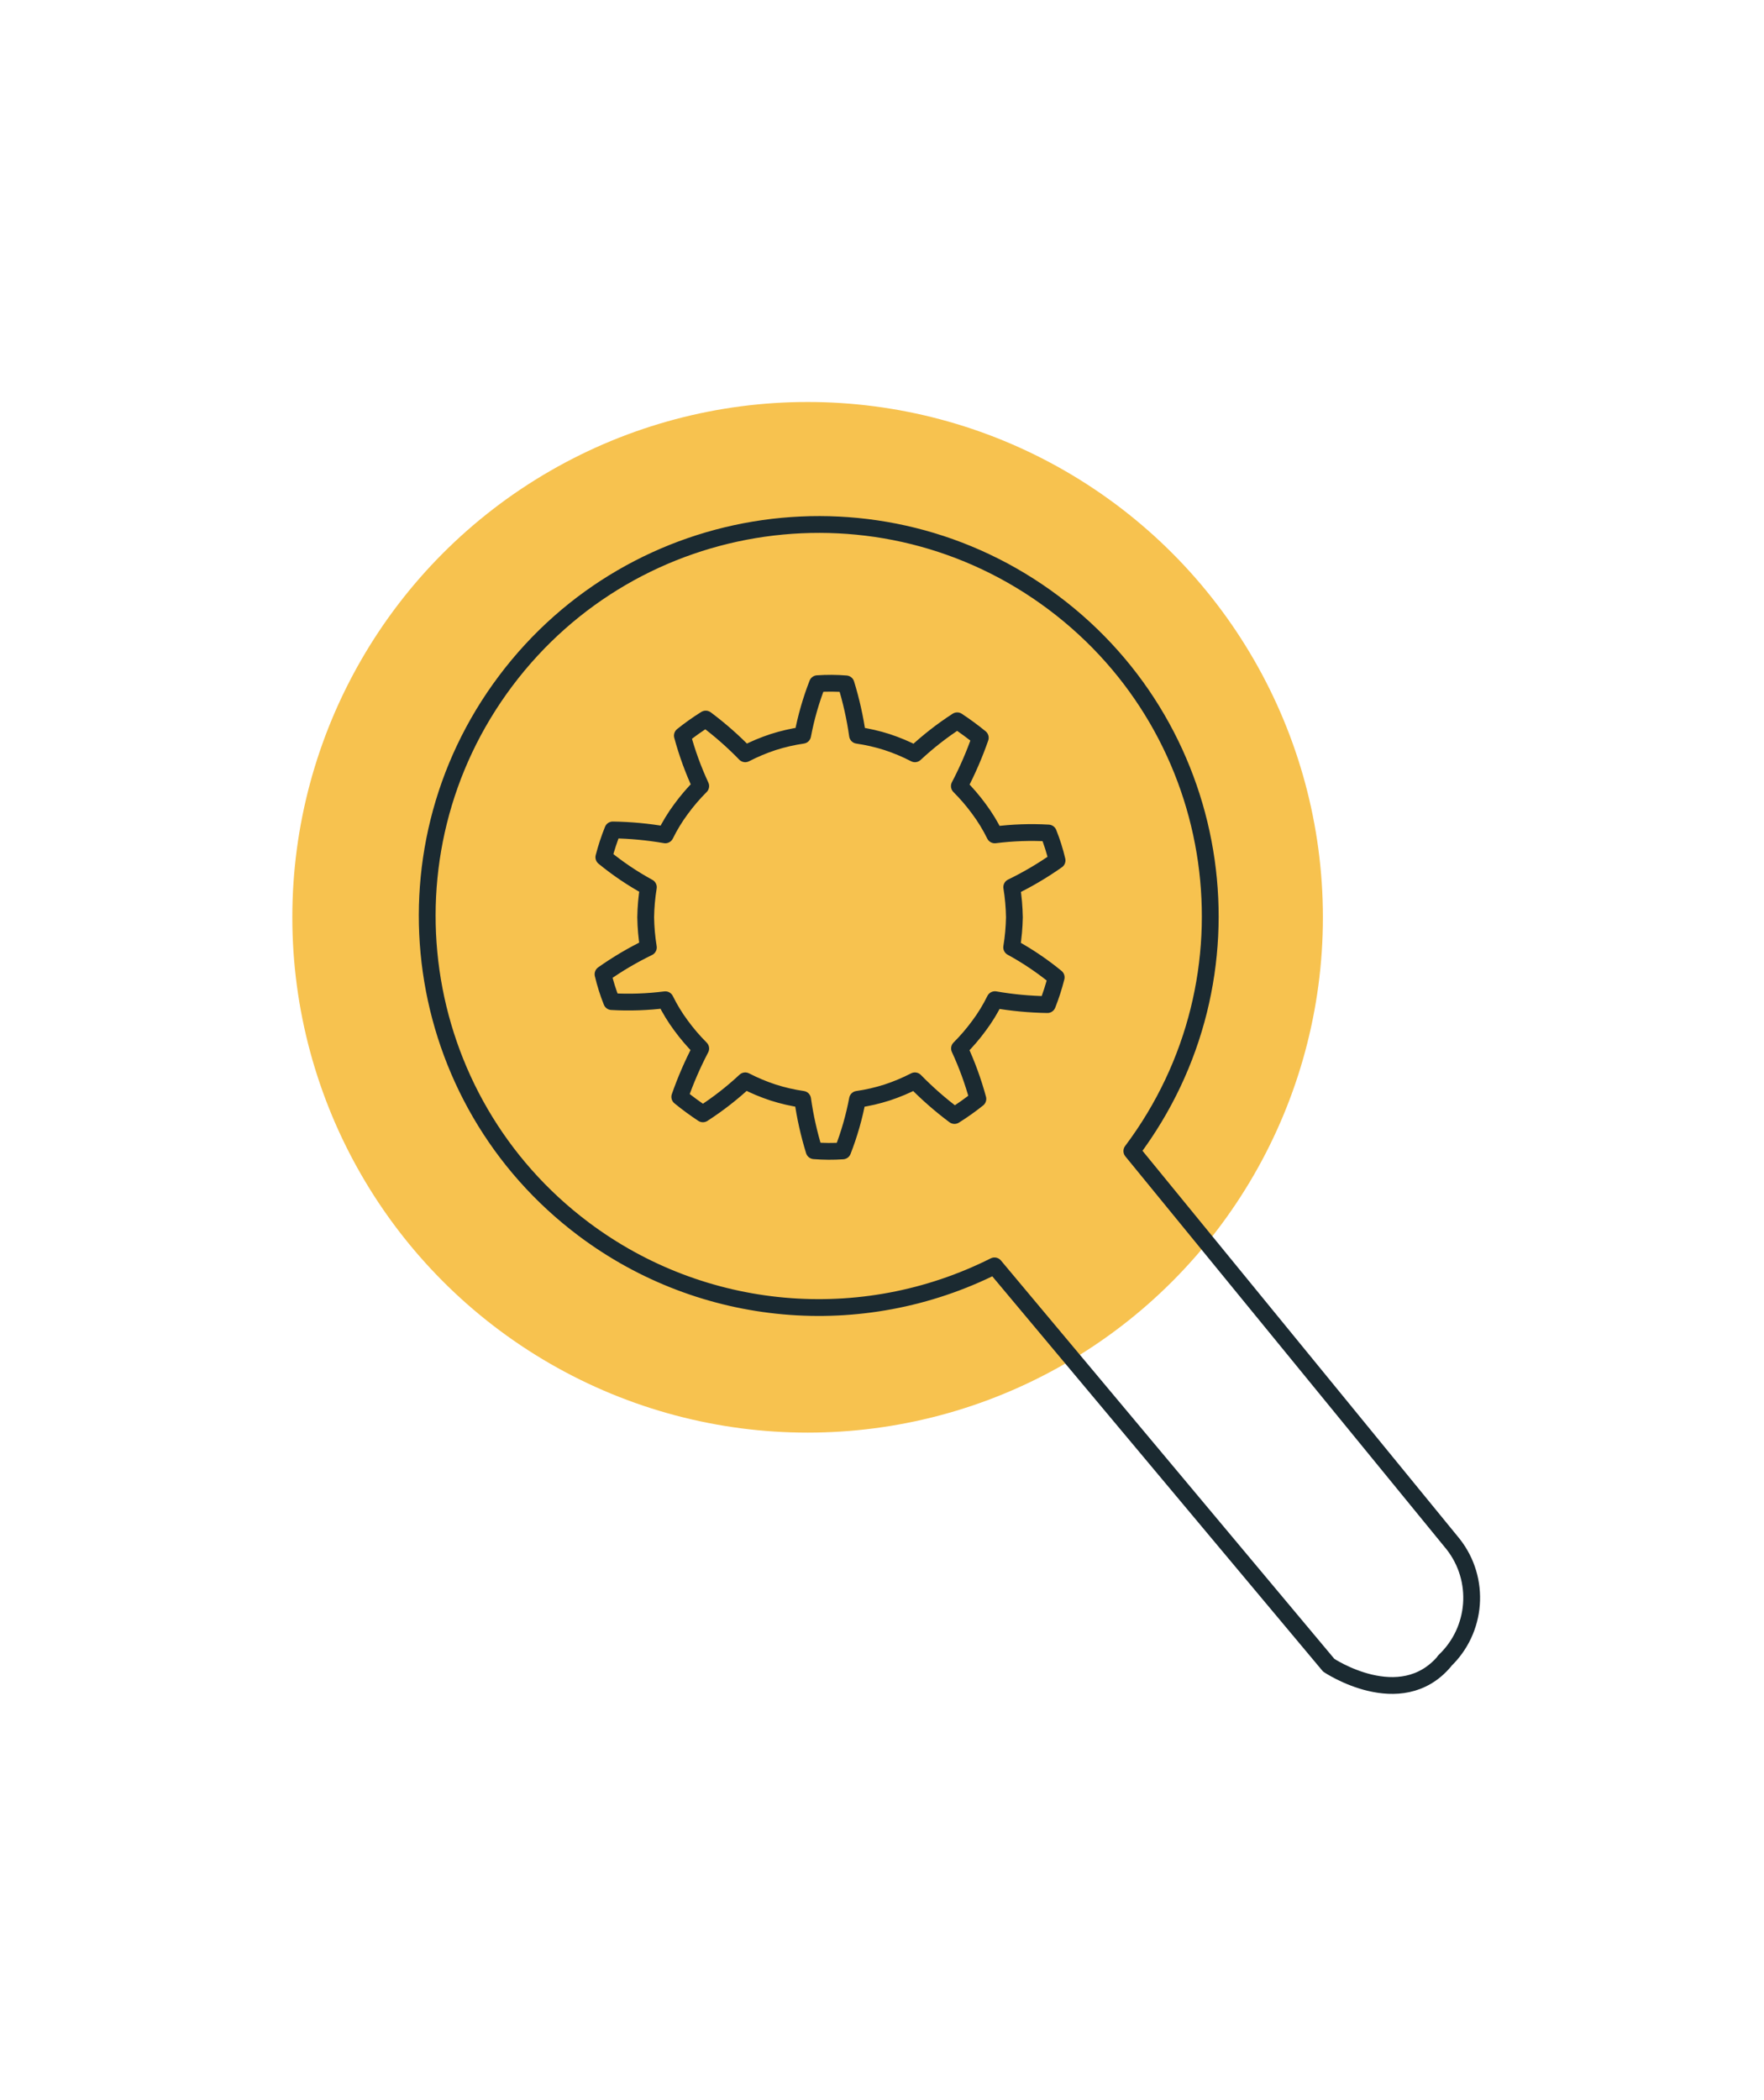 <?xml version="1.0" encoding="UTF-8"?>
<svg xmlns="http://www.w3.org/2000/svg" id="Layer_1" viewBox="0 0 210 250">
  <defs>
    <style>.cls-1,.cls-2{fill:none;}.cls-1,.cls-3{stroke-width:0px;}.cls-2{stroke:#1b2a31;stroke-linecap:round;stroke-linejoin:round;stroke-width:2px;}.cls-3{fill:#f7c24f;}</style>
  </defs>
  <circle class="cls-3" cx="96.145" cy="109.196" r="61.344"></circle>
  <g id="Group_2390">
    <path id="Path_18859" class="cls-2" d="m120.761,109.187c-.019-1.2-.125-2.398-.316-3.583,1.882-.913,3.686-1.976,5.395-3.181-.26-1.111-.604-2.201-1.029-3.261-2.131-.121-4.268-.047-6.385.221-.529-1.079-1.156-2.107-1.873-3.072-.709-.97-1.493-1.884-2.343-2.734.97-1.854,1.802-3.777,2.49-5.753-.881-.72-1.799-1.395-2.749-2.021-1.79,1.158-3.474,2.472-5.032,3.927-1.067-.553-2.178-1.019-3.32-1.394-1.147-.366-2.323-.637-3.515-.81-.293-2.072-.75-4.118-1.367-6.118-1.133-.092-2.271-.099-3.406-.021-.774,1.988-1.362,4.043-1.757,6.139-1.192.173-2.368.444-3.515.81-1.142.376-2.252.842-3.32,1.394-1.456-1.5-3.029-2.882-4.704-4.134-.965.603-1.894,1.262-2.781,1.974.557,2.06,1.288,4.069,2.185,6.005-.851.849-1.634,1.763-2.343,2.734-.716.965-1.343,1.993-1.873,3.072-2.065-.357-4.154-.553-6.249-.586-.427,1.058-.784,2.143-1.068,3.247,1.651,1.354,3.426,2.55,5.3,3.573-.193,1.185-.299,2.383-.318,3.583.019,1.201.126,2.399.318,3.585-1.883.913-3.688,1.979-5.397,3.187.261,1.111.605,2.201,1.029,3.261,2.131.121,4.268.047,6.385-.221.529,1.079,1.155,2.107,1.873,3.072.709.97,1.493,1.884,2.343,2.734-.969,1.854-1.802,3.777-2.492,5.753.882.72,1.801,1.394,2.751,2.021,1.793-1.157,3.48-2.471,5.04-3.927,1.068.552,2.178,1.017,3.32,1.392,1.147.367,2.323.638,3.515.81.293,2.072.75,4.118,1.367,6.118,1.132.092,2.27.099,3.404.021.774-1.988,1.363-4.043,1.757-6.139,1.192-.172,2.368-.443,3.515-.81,1.142-.375,2.252-.84,3.32-1.392,1.461,1.496,3.036,2.875,4.712,4.126.966-.604,1.896-1.264,2.785-1.976-.559-2.059-1.29-4.068-2.187-6.005.851-.849,1.634-1.763,2.343-2.734.718-.964,1.345-1.992,1.873-3.072,2.065.357,4.154.553,6.249.586.419-1.057.768-2.141,1.045-3.243-1.651-1.353-3.424-2.55-5.298-3.573.194-1.186.302-2.384.324-3.585Z"></path>
    <path id="Path_18860" class="cls-2" d="m172.998,183.822l-38.254-46.801c15.451-20.587,11.288-49.802-9.299-65.253-20.587-15.451-49.802-11.288-65.253,9.299-15.451,20.587-11.288,49.802,9.299,65.253,14.15,10.62,33.093,12.313,48.901,4.37l39.792,47.541s8.527,5.716,13.767-.459v-.041c3.89-3.67,4.344-9.699,1.047-13.909Z"></path>
  </g>
  <rect class="cls-1" x="47.065" y="61.354" width="126.926" height="140.708"></rect>
</svg>
